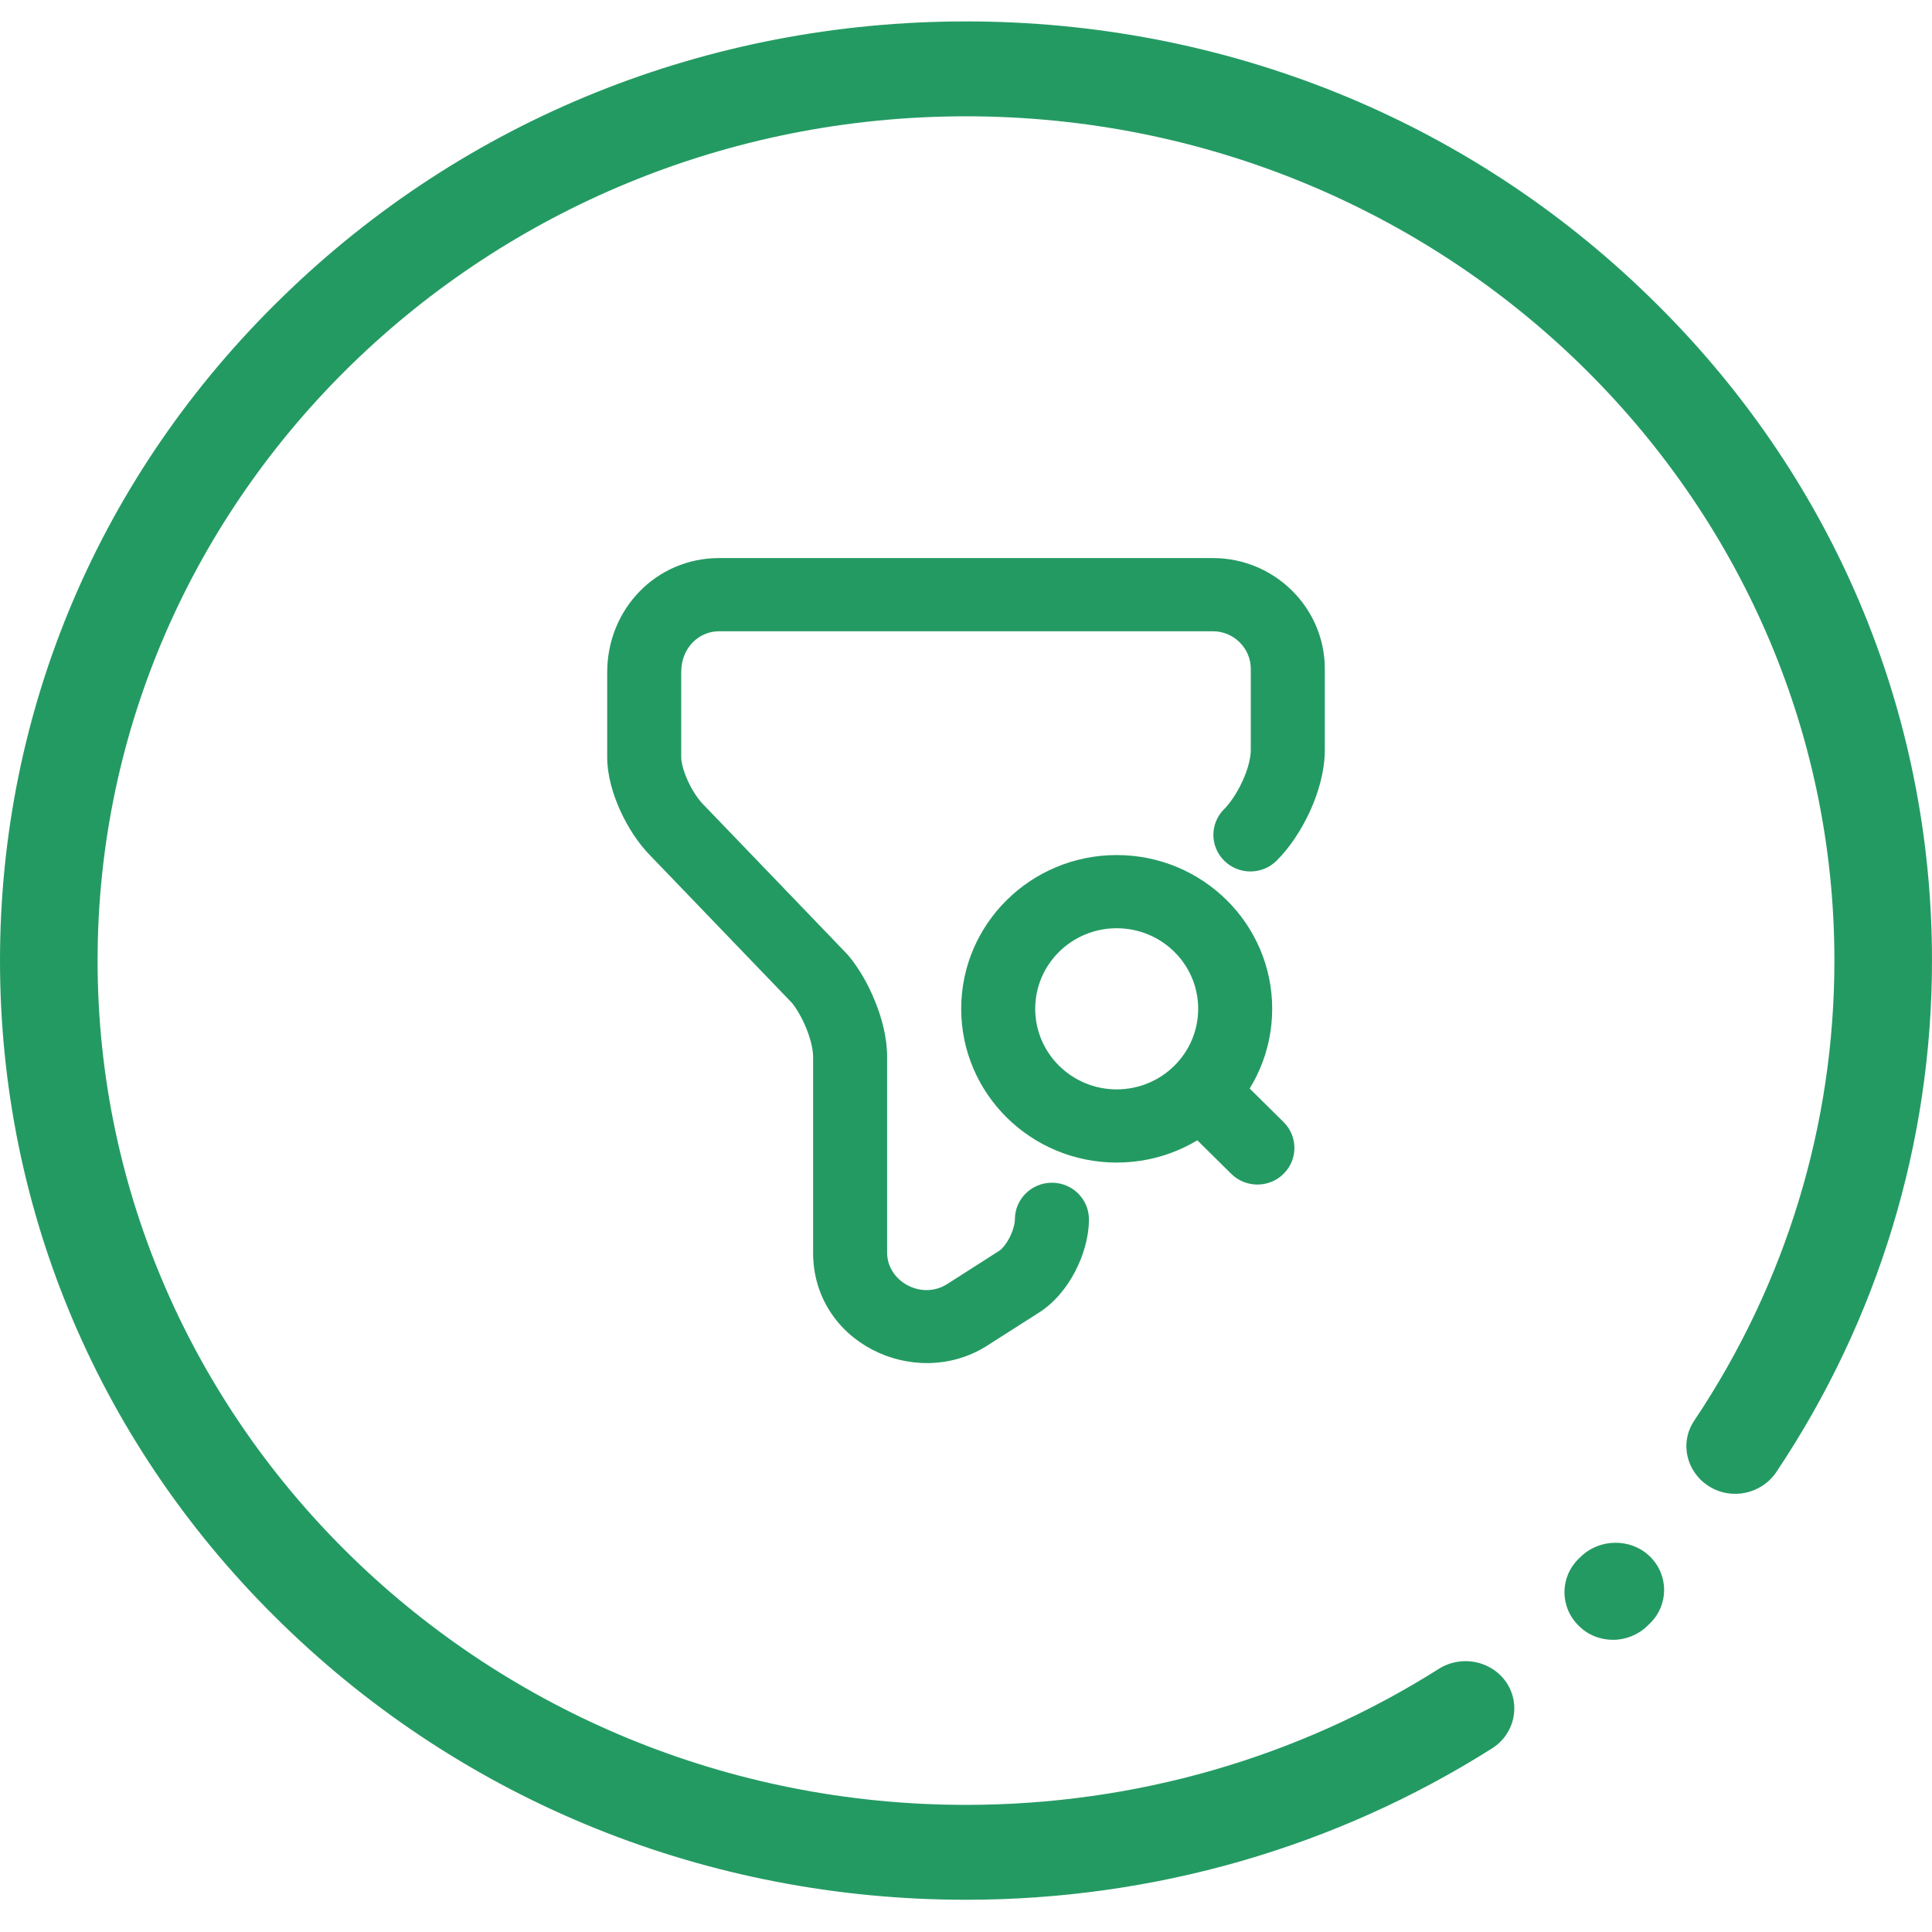 <svg width="35" height="35" viewBox="0 0 35 35" fill="none" xmlns="http://www.w3.org/2000/svg">
<path d="M29.888 28.195C30.234 28.532 30.234 29.075 29.888 29.412L29.845 29.453C29.676 29.618 29.45 29.707 29.223 29.707C28.997 29.707 28.771 29.625 28.601 29.453C28.255 29.116 28.255 28.573 28.601 28.236L28.636 28.202C28.983 27.865 29.549 27.865 29.888 28.195Z" fill="#249A63"/>
<path d="M29.874 5.372C26.572 2.155 22.174 0.388 17.5 0.388C12.826 0.388 8.428 2.155 5.126 5.372C1.817 8.582 0 12.858 0 17.402C0 21.946 1.817 26.222 5.126 29.432C8.428 32.642 12.826 34.416 17.5 34.416C20.901 34.416 24.196 33.467 27.031 31.673C27.441 31.412 27.555 30.883 27.293 30.484C27.024 30.085 26.48 29.975 26.07 30.23C23.517 31.845 20.555 32.697 17.5 32.697C8.824 32.697 1.768 25.837 1.768 17.402C1.768 8.967 8.824 2.107 17.5 2.107C26.176 2.107 33.232 8.967 33.232 17.402C33.232 20.372 32.356 23.252 30.694 25.734C30.425 26.132 30.546 26.662 30.956 26.923C31.366 27.184 31.91 27.067 32.179 26.669C34.024 23.912 35 20.702 35 17.402C35 12.858 33.183 8.582 29.874 5.372Z" fill="#249A63"/>
<path fill-rule="evenodd" clip-rule="evenodd" d="M13.026 11.436C12.672 11.436 12.341 11.722 12.341 12.179V13.718C12.341 13.795 12.372 13.95 12.459 14.142C12.544 14.328 12.654 14.489 12.755 14.589L12.767 14.601L15.343 17.281C15.354 17.293 15.365 17.305 15.375 17.317C15.565 17.545 15.733 17.841 15.854 18.143C15.975 18.441 16.071 18.796 16.071 19.144V22.692C16.071 23.209 16.68 23.55 17.143 23.272L18.082 22.672L18.098 22.663C18.13 22.643 18.21 22.57 18.285 22.428C18.357 22.289 18.386 22.16 18.386 22.089C18.386 21.723 18.686 21.426 19.056 21.426C19.427 21.426 19.727 21.723 19.727 22.089C19.727 22.422 19.621 22.76 19.474 23.04C19.331 23.313 19.108 23.604 18.803 23.791L17.864 24.39L17.853 24.397C16.559 25.188 14.73 24.322 14.73 22.692V19.144C14.73 19.02 14.691 18.838 14.609 18.634C14.532 18.444 14.435 18.279 14.352 18.174L11.8 15.52C11.562 15.283 11.37 14.979 11.236 14.684C11.103 14.392 11 14.046 11 13.718V12.179C11 11.032 11.89 10.11 13.026 10.11H21.974C23.089 10.11 24 11.011 24 12.113V13.586C24 13.98 23.878 14.378 23.727 14.707C23.574 15.038 23.363 15.359 23.126 15.593C22.864 15.852 22.44 15.852 22.178 15.593C21.916 15.334 21.916 14.915 22.178 14.656C22.277 14.558 22.404 14.378 22.506 14.157C22.61 13.934 22.659 13.728 22.659 13.586V12.113C22.659 11.743 22.349 11.436 21.974 11.436H13.026Z" fill="#249A63"/>
<path fill-rule="evenodd" clip-rule="evenodd" d="M20.23 16.816C19.415 16.816 18.754 17.469 18.754 18.275C18.754 19.081 19.415 19.735 20.23 19.735C21.046 19.735 21.706 19.081 21.706 18.275C21.706 17.469 21.046 16.816 20.23 16.816ZM17.413 18.275C17.413 16.737 18.674 15.49 20.23 15.49C21.786 15.49 23.047 16.737 23.047 18.275C23.047 19.814 21.786 21.061 20.23 21.061C18.674 21.061 17.413 19.814 17.413 18.275Z" fill="#249A63"/>
<path fill-rule="evenodd" clip-rule="evenodd" d="M21.634 19.664C21.896 19.405 22.321 19.405 22.583 19.664L23.253 20.327C23.515 20.586 23.515 21.006 23.253 21.265C22.992 21.524 22.567 21.524 22.305 21.265L21.634 20.602C21.373 20.343 21.373 19.923 21.634 19.664Z" fill="#249A63"/>
</svg>
